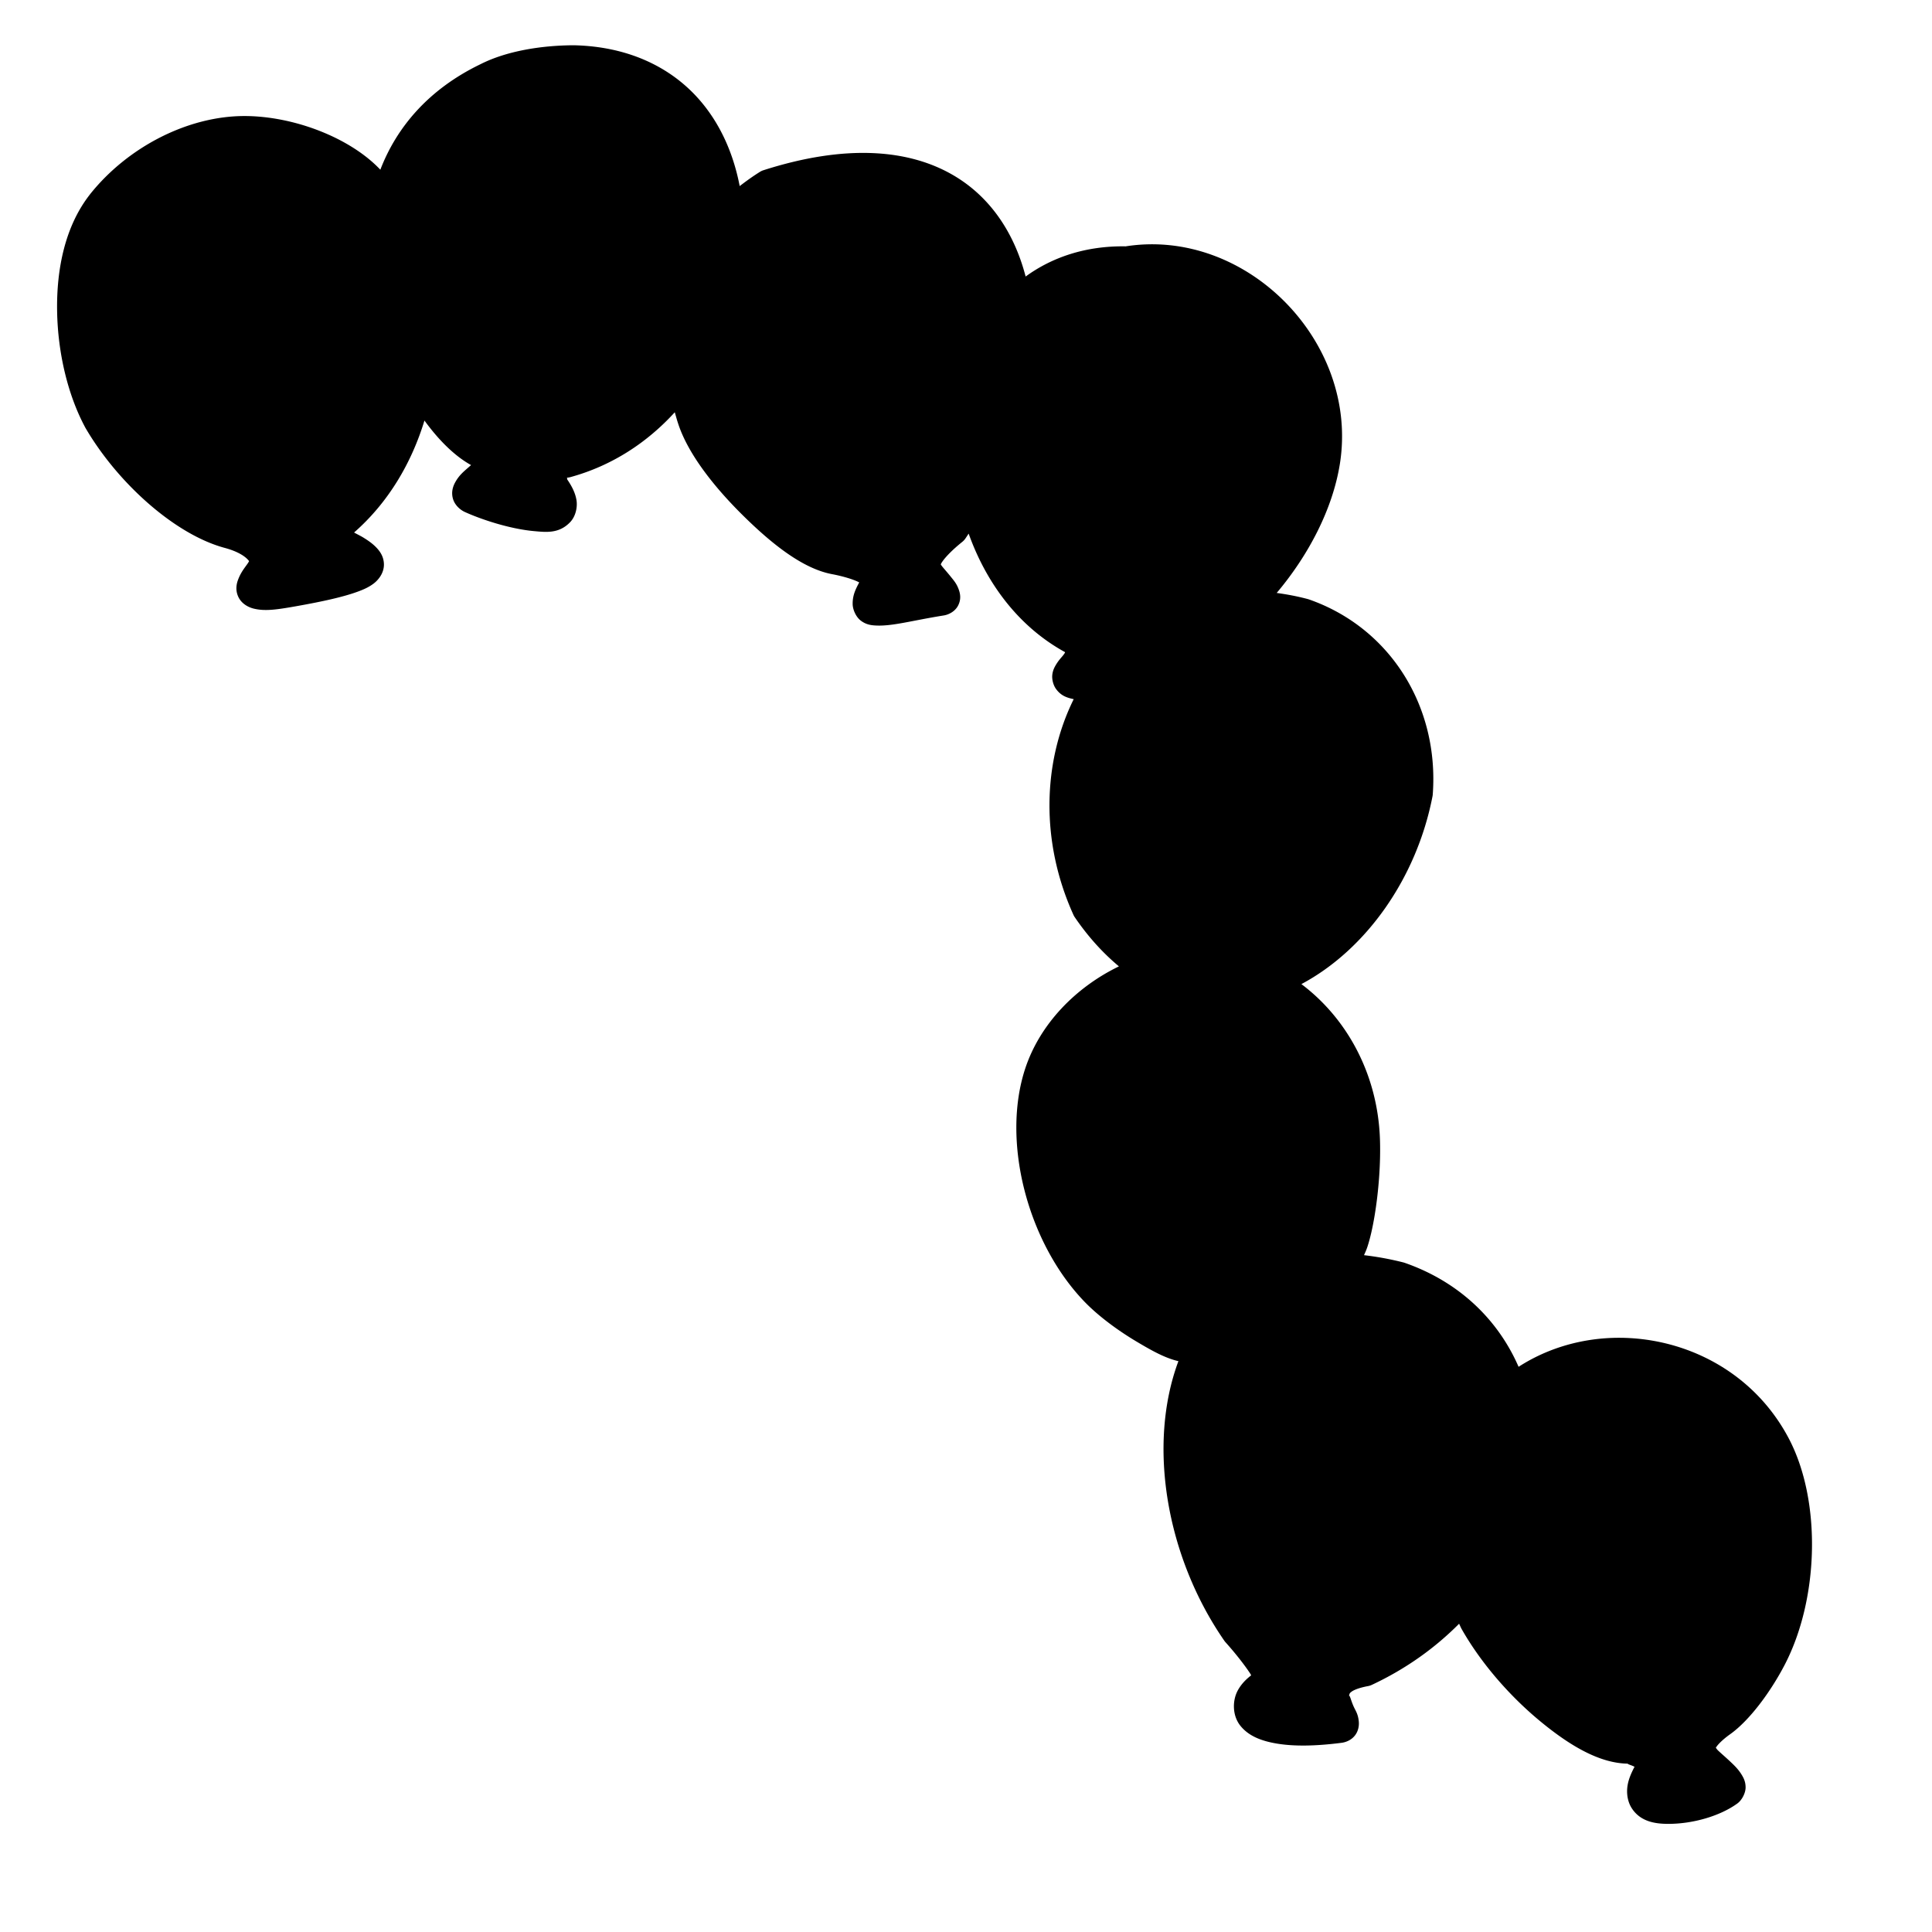 <?xml version="1.0" encoding="UTF-8" standalone="no"?>
<!-- Created with Inkscape (http://www.inkscape.org/) -->

<svg
   xmlns:dc="http://purl.org/dc/elements/1.1/"
   xmlns:cc="http://creativecommons.org/ns#"
   xmlns:rdf="http://www.w3.org/1999/02/22-rdf-syntax-ns#"
   xmlns:svg="http://www.w3.org/2000/svg"
   xmlns="http://www.w3.org/2000/svg"
   xmlns:sodipodi="http://sodipodi.sourceforge.net/DTD/sodipodi-0.dtd"
   xmlns:inkscape="http://www.inkscape.org/namespaces/inkscape"
   width="1080"
   height="1080"
   id="svg2"
   version="1.1"
   inkscape:version="0.47 r22583"
   sodipodi:docname="BirthdayBalloons.svg">
  <defs
     id="defs4">
    <inkscape:perspective
       sodipodi:type="inkscape:persp3d"
       inkscape:vp_x="0 : 526.18109 : 1"
       inkscape:vp_y="0 : 1000 : 0"
       inkscape:vp_z="744.09448 : 526.18109 : 1"
       inkscape:persp3d-origin="372.04724 : 350.78739 : 1"
       id="perspective10" />
    <inkscape:perspective
       id="perspective2820"
       inkscape:persp3d-origin="0.5 : 0.33333333 : 1"
       inkscape:vp_z="1 : 0.5 : 1"
       inkscape:vp_y="0 : 1000 : 0"
       inkscape:vp_x="0 : 0.5 : 1"
       sodipodi:type="inkscape:persp3d" />
    <inkscape:perspective
       id="perspective3845"
       inkscape:persp3d-origin="0.5 : 0.33333333 : 1"
       inkscape:vp_z="1 : 0.5 : 1"
       inkscape:vp_y="0 : 1000 : 0"
       inkscape:vp_x="0 : 0.5 : 1"
       sodipodi:type="inkscape:persp3d" />
    <inkscape:perspective
       id="perspective3872"
       inkscape:persp3d-origin="0.5 : 0.33333333 : 1"
       inkscape:vp_z="1 : 0.5 : 1"
       inkscape:vp_y="0 : 1000 : 0"
       inkscape:vp_x="0 : 0.5 : 1"
       sodipodi:type="inkscape:persp3d" />
    <inkscape:perspective
       id="perspective3894"
       inkscape:persp3d-origin="0.5 : 0.33333333 : 1"
       inkscape:vp_z="1 : 0.5 : 1"
       inkscape:vp_y="0 : 1000 : 0"
       inkscape:vp_x="0 : 0.5 : 1"
       sodipodi:type="inkscape:persp3d" />
    <inkscape:perspective
       id="perspective3917"
       inkscape:persp3d-origin="0.5 : 0.33333333 : 1"
       inkscape:vp_z="1 : 0.5 : 1"
       inkscape:vp_y="0 : 1000 : 0"
       inkscape:vp_x="0 : 0.5 : 1"
       sodipodi:type="inkscape:persp3d" />
    <inkscape:perspective
       id="perspective3995"
       inkscape:persp3d-origin="0.5 : 0.33333333 : 1"
       inkscape:vp_z="1 : 0.5 : 1"
       inkscape:vp_y="0 : 1000 : 0"
       inkscape:vp_x="0 : 0.5 : 1"
       sodipodi:type="inkscape:persp3d" />
    <inkscape:perspective
       id="perspective4020"
       inkscape:persp3d-origin="0.5 : 0.33333333 : 1"
       inkscape:vp_z="1 : 0.5 : 1"
       inkscape:vp_y="0 : 1000 : 0"
       inkscape:vp_x="0 : 0.5 : 1"
       sodipodi:type="inkscape:persp3d" />
    <inkscape:perspective
       id="perspective4073"
       inkscape:persp3d-origin="0.5 : 0.33333333 : 1"
       inkscape:vp_z="1 : 0.5 : 1"
       inkscape:vp_y="0 : 1000 : 0"
       inkscape:vp_x="0 : 0.5 : 1"
       sodipodi:type="inkscape:persp3d" />
    <inkscape:perspective
       id="perspective4073-2"
       inkscape:persp3d-origin="0.5 : 0.33333333 : 1"
       inkscape:vp_z="1 : 0.5 : 1"
       inkscape:vp_y="0 : 1000 : 0"
       inkscape:vp_x="0 : 0.5 : 1"
       sodipodi:type="inkscape:persp3d" />
    <inkscape:perspective
       id="perspective4073-5"
       inkscape:persp3d-origin="0.5 : 0.33333333 : 1"
       inkscape:vp_z="1 : 0.5 : 1"
       inkscape:vp_y="0 : 1000 : 0"
       inkscape:vp_x="0 : 0.5 : 1"
       sodipodi:type="inkscape:persp3d" />
    <inkscape:perspective
       id="perspective4073-1"
       inkscape:persp3d-origin="0.5 : 0.33333333 : 1"
       inkscape:vp_z="1 : 0.5 : 1"
       inkscape:vp_y="0 : 1000 : 0"
       inkscape:vp_x="0 : 0.5 : 1"
       sodipodi:type="inkscape:persp3d" />
    <inkscape:perspective
       id="perspective4073-11"
       inkscape:persp3d-origin="0.5 : 0.33333333 : 1"
       inkscape:vp_z="1 : 0.5 : 1"
       inkscape:vp_y="0 : 1000 : 0"
       inkscape:vp_x="0 : 0.5 : 1"
       sodipodi:type="inkscape:persp3d" />
    <inkscape:perspective
       id="perspective4073-7"
       inkscape:persp3d-origin="0.5 : 0.33333333 : 1"
       inkscape:vp_z="1 : 0.5 : 1"
       inkscape:vp_y="0 : 1000 : 0"
       inkscape:vp_x="0 : 0.5 : 1"
       sodipodi:type="inkscape:persp3d" />
    <inkscape:perspective
       id="perspective4073-14"
       inkscape:persp3d-origin="0.5 : 0.33333333 : 1"
       inkscape:vp_z="1 : 0.5 : 1"
       inkscape:vp_y="0 : 1000 : 0"
       inkscape:vp_x="0 : 0.5 : 1"
       sodipodi:type="inkscape:persp3d" />
    <inkscape:perspective
       id="perspective4073-3"
       inkscape:persp3d-origin="0.5 : 0.33333333 : 1"
       inkscape:vp_z="1 : 0.5 : 1"
       inkscape:vp_y="0 : 1000 : 0"
       inkscape:vp_x="0 : 0.5 : 1"
       sodipodi:type="inkscape:persp3d" />
    <inkscape:perspective
       id="perspective4073-16"
       inkscape:persp3d-origin="0.5 : 0.33333333 : 1"
       inkscape:vp_z="1 : 0.5 : 1"
       inkscape:vp_y="0 : 1000 : 0"
       inkscape:vp_x="0 : 0.5 : 1"
       sodipodi:type="inkscape:persp3d" />
    <inkscape:perspective
       id="perspective4073-76"
       inkscape:persp3d-origin="0.5 : 0.33333333 : 1"
       inkscape:vp_z="1 : 0.5 : 1"
       inkscape:vp_y="0 : 1000 : 0"
       inkscape:vp_x="0 : 0.5 : 1"
       sodipodi:type="inkscape:persp3d" />
    <inkscape:perspective
       id="perspective4073-8"
       inkscape:persp3d-origin="0.5 : 0.33333333 : 1"
       inkscape:vp_z="1 : 0.5 : 1"
       inkscape:vp_y="0 : 1000 : 0"
       inkscape:vp_x="0 : 0.5 : 1"
       sodipodi:type="inkscape:persp3d" />
    <inkscape:perspective
       id="perspective4073-27"
       inkscape:persp3d-origin="0.5 : 0.33333333 : 1"
       inkscape:vp_z="1 : 0.5 : 1"
       inkscape:vp_y="0 : 1000 : 0"
       inkscape:vp_x="0 : 0.5 : 1"
       sodipodi:type="inkscape:persp3d" />
    <inkscape:perspective
       id="perspective2896"
       inkscape:persp3d-origin="0.5 : 0.33333333 : 1"
       inkscape:vp_z="1 : 0.5 : 1"
       inkscape:vp_y="0 : 1000 : 0"
       inkscape:vp_x="0 : 0.5 : 1"
       sodipodi:type="inkscape:persp3d" />
    <inkscape:perspective
       id="perspective2926"
       inkscape:persp3d-origin="0.5 : 0.33333333 : 1"
       inkscape:vp_z="1 : 0.5 : 1"
       inkscape:vp_y="0 : 1000 : 0"
       inkscape:vp_x="0 : 0.5 : 1"
       sodipodi:type="inkscape:persp3d" />
    <inkscape:perspective
       id="perspective2960"
       inkscape:persp3d-origin="0.5 : 0.33333333 : 1"
       inkscape:vp_z="1 : 0.5 : 1"
       inkscape:vp_y="0 : 1000 : 0"
       inkscape:vp_x="0 : 0.5 : 1"
       sodipodi:type="inkscape:persp3d" />
    <inkscape:perspective
       id="perspective2974"
       inkscape:persp3d-origin="0.5 : 0.33333333 : 1"
       inkscape:vp_z="1 : 0.5 : 1"
       inkscape:vp_y="0 : 1000 : 0"
       inkscape:vp_x="0 : 0.5 : 1"
       sodipodi:type="inkscape:persp3d" />
    <inkscape:perspective
       id="perspective3099"
       inkscape:persp3d-origin="0.5 : 0.33333333 : 1"
       inkscape:vp_z="1 : 0.5 : 1"
       inkscape:vp_y="0 : 1000 : 0"
       inkscape:vp_x="0 : 0.5 : 1"
       sodipodi:type="inkscape:persp3d" />
    <inkscape:perspective
       id="perspective3145"
       inkscape:persp3d-origin="0.5 : 0.33333333 : 1"
       inkscape:vp_z="1 : 0.5 : 1"
       inkscape:vp_y="0 : 1000 : 0"
       inkscape:vp_x="0 : 0.5 : 1"
       sodipodi:type="inkscape:persp3d" />
    <inkscape:perspective
       id="perspective3188"
       inkscape:persp3d-origin="0.5 : 0.33333333 : 1"
       inkscape:vp_z="1 : 0.5 : 1"
       inkscape:vp_y="0 : 1000 : 0"
       inkscape:vp_x="0 : 0.5 : 1"
       sodipodi:type="inkscape:persp3d" />
    <inkscape:perspective
       id="perspective3228"
       inkscape:persp3d-origin="0.5 : 0.33333333 : 1"
       inkscape:vp_z="1 : 0.5 : 1"
       inkscape:vp_y="0 : 1000 : 0"
       inkscape:vp_x="0 : 0.5 : 1"
       sodipodi:type="inkscape:persp3d" />
    <inkscape:perspective
       id="perspective3364"
       inkscape:persp3d-origin="0.5 : 0.33333333 : 1"
       inkscape:vp_z="1 : 0.5 : 1"
       inkscape:vp_y="0 : 1000 : 0"
       inkscape:vp_x="0 : 0.5 : 1"
       sodipodi:type="inkscape:persp3d" />
    <inkscape:perspective
       id="perspective3380"
       inkscape:persp3d-origin="0.5 : 0.33333333 : 1"
       inkscape:vp_z="1 : 0.5 : 1"
       inkscape:vp_y="0 : 1000 : 0"
       inkscape:vp_x="0 : 0.5 : 1"
       sodipodi:type="inkscape:persp3d" />
    <inkscape:perspective
       id="perspective3423"
       inkscape:persp3d-origin="0.5 : 0.33333333 : 1"
       inkscape:vp_z="1 : 0.5 : 1"
       inkscape:vp_y="0 : 1000 : 0"
       inkscape:vp_x="0 : 0.5 : 1"
       sodipodi:type="inkscape:persp3d" />
    <inkscape:perspective
       id="perspective3668"
       inkscape:persp3d-origin="0.5 : 0.33333333 : 1"
       inkscape:vp_z="1 : 0.5 : 1"
       inkscape:vp_y="0 : 1000 : 0"
       inkscape:vp_x="0 : 0.5 : 1"
       sodipodi:type="inkscape:persp3d" />
    <inkscape:perspective
       id="perspective3895"
       inkscape:persp3d-origin="0.5 : 0.33333333 : 1"
       inkscape:vp_z="1 : 0.5 : 1"
       inkscape:vp_y="0 : 1000 : 0"
       inkscape:vp_x="0 : 0.5 : 1"
       sodipodi:type="inkscape:persp3d" />
    <inkscape:perspective
       id="perspective3923"
       inkscape:persp3d-origin="0.5 : 0.33333333 : 1"
       inkscape:vp_z="1 : 0.5 : 1"
       inkscape:vp_y="0 : 1000 : 0"
       inkscape:vp_x="0 : 0.5 : 1"
       sodipodi:type="inkscape:persp3d" />
    <inkscape:perspective
       id="perspective3948"
       inkscape:persp3d-origin="0.5 : 0.33333333 : 1"
       inkscape:vp_z="1 : 0.5 : 1"
       inkscape:vp_y="0 : 1000 : 0"
       inkscape:vp_x="0 : 0.5 : 1"
       sodipodi:type="inkscape:persp3d" />
    <inkscape:perspective
       id="perspective3970"
       inkscape:persp3d-origin="0.5 : 0.33333333 : 1"
       inkscape:vp_z="1 : 0.5 : 1"
       inkscape:vp_y="0 : 1000 : 0"
       inkscape:vp_x="0 : 0.5 : 1"
       sodipodi:type="inkscape:persp3d" />
    <inkscape:perspective
       id="perspective3984"
       inkscape:persp3d-origin="0.5 : 0.33333333 : 1"
       inkscape:vp_z="1 : 0.5 : 1"
       inkscape:vp_y="0 : 1000 : 0"
       inkscape:vp_x="0 : 0.5 : 1"
       sodipodi:type="inkscape:persp3d" />
    <inkscape:perspective
       id="perspective4172"
       inkscape:persp3d-origin="0.5 : 0.33333333 : 1"
       inkscape:vp_z="1 : 0.5 : 1"
       inkscape:vp_y="0 : 1000 : 0"
       inkscape:vp_x="0 : 0.5 : 1"
       sodipodi:type="inkscape:persp3d" />
    <inkscape:perspective
       id="perspective3313"
       inkscape:persp3d-origin="0.5 : 0.33333333 : 1"
       inkscape:vp_z="1 : 0.5 : 1"
       inkscape:vp_y="0 : 1000 : 0"
       inkscape:vp_x="0 : 0.5 : 1"
       sodipodi:type="inkscape:persp3d" />
    <inkscape:perspective
       id="perspective3329"
       inkscape:persp3d-origin="0.5 : 0.33333333 : 1"
       inkscape:vp_z="1 : 0.5 : 1"
       inkscape:vp_y="0 : 1000 : 0"
       inkscape:vp_x="0 : 0.5 : 1"
       sodipodi:type="inkscape:persp3d" />
    <inkscape:perspective
       id="perspective3473"
       inkscape:persp3d-origin="0.5 : 0.33333333 : 1"
       inkscape:vp_z="1 : 0.5 : 1"
       inkscape:vp_y="0 : 1000 : 0"
       inkscape:vp_x="0 : 0.5 : 1"
       sodipodi:type="inkscape:persp3d" />
    <inkscape:perspective
       id="perspective3489"
       inkscape:persp3d-origin="0.5 : 0.33333333 : 1"
       inkscape:vp_z="1 : 0.5 : 1"
       inkscape:vp_y="0 : 1000 : 0"
       inkscape:vp_x="0 : 0.5 : 1"
       sodipodi:type="inkscape:persp3d" />
    <inkscape:perspective
       id="perspective3900"
       inkscape:persp3d-origin="0.5 : 0.33333333 : 1"
       inkscape:vp_z="1 : 0.5 : 1"
       inkscape:vp_y="0 : 1000 : 0"
       inkscape:vp_x="0 : 0.5 : 1"
       sodipodi:type="inkscape:persp3d" />
    <inkscape:perspective
       id="perspective4163"
       inkscape:persp3d-origin="0.5 : 0.33333333 : 1"
       inkscape:vp_z="1 : 0.5 : 1"
       inkscape:vp_y="0 : 1000 : 0"
       inkscape:vp_x="0 : 0.5 : 1"
       sodipodi:type="inkscape:persp3d" />
    <inkscape:perspective
       id="perspective4219"
       inkscape:persp3d-origin="0.5 : 0.33333333 : 1"
       inkscape:vp_z="1 : 0.5 : 1"
       inkscape:vp_y="0 : 1000 : 0"
       inkscape:vp_x="0 : 0.5 : 1"
       sodipodi:type="inkscape:persp3d" />
    <inkscape:perspective
       id="perspective4457"
       inkscape:persp3d-origin="0.5 : 0.33333333 : 1"
       inkscape:vp_z="1 : 0.5 : 1"
       inkscape:vp_y="0 : 1000 : 0"
       inkscape:vp_x="0 : 0.5 : 1"
       sodipodi:type="inkscape:persp3d" />
  </defs>
  <sodipodi:namedview
     id="base"
     pagecolor="#ffffff"
     bordercolor="#666666"
     borderopacity="1.0"
     inkscape:pageopacity="0.0"
     inkscape:pageshadow="2"
     inkscape:zoom="0.32540007"
     inkscape:cx="536.51272"
     inkscape:cy="573.11586"
     inkscape:document-units="px"
     inkscape:current-layer="layer1"
     showgrid="false"
     units="in"
     inkscape:window-width="1024"
     inkscape:window-height="742"
     inkscape:window-x="1148"
     inkscape:window-y="-4"
     inkscape:window-maximized="1"
     showguides="true"
     inkscape:guide-bbox="true" />
  <g
     inkscape:label="Layer 1"
     inkscape:groupmode="layer"
     id="layer1"
     transform="translate(0,27.638)">
    <path
       sodipodi:type="inkscape:offset"
       inkscape:radius="8.8187418"
       inkscape:original="M -957.8125 3.40625 C -975.1925 3.48525 -993.73062 6.8510003 -1005.9062 13.0625 C -1040.4119 29.667857 -1057.1147 55.880494 -1062.5625 84.28125 C -1065.1544 79.837329 -1067.9506 75.495668 -1071.0625 71.34375 C -1084.8552 55.83905 -1116.449 43.08945 -1141.375 42.96875 C -1169.788 42.83125 -1201.8807 59.0998 -1221.2812 83.5 C -1245.2037 114.0836 -1240.6246 171.6581 -1222.8125 204.4375 C -1206.0397 232.9698 -1173.9804 260.7483 -1150.5312 267.0625 C -1138.8963 270.1954 -1131.6417 275.45205 -1129.9375 281.96875 C -1127.9422 289.59905 -1155.6825 306.7341 -1115.5625 299.6875 C -1052.039 288.5303 -1070.9933 281.9792 -1096.4688 268.25 C -1067.5397 248.21329 -1050.2562 216.28848 -1044.8438 181.84375 C -1031.1989 207.34682 -1013.1235 225.1367 -998.8125 225.0625 C -1000.4668 231.3886 -1023.5358 243.53685 -1014.9062 247.46875 C -999.26762 254.59415 -950.40495 268.63435 -968.84375 241.96875 C -972.67095 236.43405 -968.69585 227.5 -961.90625 227.5 C -934.07785 219.87411 -912.19574 202.37348 -896.90625 180.34375 C -895.31534 188.68463 -893.25253 196.5885 -890.96875 203.34375 C -881.97635 231.13495 -835.34655 277.14945 -811.65625 281.59375 C -798.79265 284.00695 -785.00425 288.8026 -789.09375 296.5625 C -799.32035 315.9672 -789.94995 310.67335 -752.15625 304.59375 C -745.82165 303.57475 -759.7281 291.7292 -761.375 287.4375 C -763.244 282.5668 -757.8946 274.85235 -746.0625 265.34375 C -741.61955 259.26895 -737.60072 252.91326 -733.9375 246.40625 C -726.70596 280.35579 -707.36481 311.83444 -676.34375 327.625 C -673.80145 327.625 -673.1173 331.9773 -674.8125 337.3125 C -676.5041 342.648 -688.80745 349.2339 -674.84375 351.9375 C -672.74834 352.3432 -669.0854 353.71605 -665.375 355.03125 C -685.9119 388.41624 -689.56245 434.69908 -670.3125 477.09375 C -659.41717 493.06486 -647.40028 504.35058 -634.90625 511.71875 C -663.04646 520.26955 -688.08329 542.51524 -696.9375 569.34375 C -708.8856 605.54685 -695.00315 660.2428 -666.21875 690.4375 C -651.99545 705.3577 -623.5416 722.226 -612.5625 722.25 C -610.8174 722.25366 -609.05331 722.86966 -607.375 723.75 C -628.72088 767.26444 -619.95056 833.42406 -586.90625 881.28125 C -575.15875 894.34735 -565.72135 908.3645 -568.40625 909.625 C -587.84265 918.7496 -587.96555 942.27945 -529.59375 934.78125 C -523.30965 933.97405 -533.99785 923.0306 -533.09375 916.6875 C -532.01985 909.1531 -527.06435 905.3748 -515.40625 903.1875 C -492.06936 892.27296 -473.60402 877.5125 -459.78125 860.78125 C -458.07588 866.17403 -456.1125 871.3286 -453.59375 875.75 C -432.82125 912.2137 -391.3725 946.375 -367.9375 946.375 C -363.7448 946.375 -352.0148 952.408 -355.6875 958.5625 C -374.987 990.9034 -325.11805 979.57635 -312.40625 970.28125 C -306.98755 966.31895 -326.0704 954.42145 -327.875 949.71875 C -329.8838 944.48395 -326.0802 938.44195 -316.375 931.53125 C -308.3829 925.84035 -295.915 909.86435 -288.6875 896.03125 C -271.0238 862.22405 -269.96625 808.3347 -286.34375 777.375 C -304.45325 743.1412 -339.20335 725.9753 -373.28125 725.9375 C -395.28277 725.91297 -416.97603 733.06351 -433.75 747.3125 C -442.46029 718.83695 -463.36007 694.93435 -496.1875 683.53125 C -508.74545 680.35721 -520.2519 678.83804 -530.78125 678.71875 C -530.12995 675.50582 -528.52741 672.5313 -526.65625 671.375 C -520.76935 667.7367 -514.91875 632.52705 -515.84375 606.28125 C -517.2329 566.8643 -538.70749 533.76346 -569.46875 517.9375 C -530.01943 504.35209 -495.88563 462.30958 -486.28125 412.625 C -482.94115 366.8577 -508.17335 327.10345 -549.78125 312.65625 C -561.80094 309.4854 -573.17859 308.16012 -583.875 308.34375 C -561.24961 286.91056 -542.73324 255.87315 -538.15625 227.25 C -528.19235 164.9395 -587.2941 105.4191 -648.8125 115.8125 C -675.6632 115.25233 -696.21834 124.95087 -710.75 140.53125 C -717.92095 84.425135 -761.06745 44.693684 -848.9375 72.84375 C -857.946 78.45732 -865.34243 84.441898 -871.59375 90.65625 C -874.3476 44.550849 -901.6903 4.6298702 -957.8125 3.40625 z "
       style="fill:#000000;fill-opacity:1"
       id="path4536"
       d="m -957.844,-5.406 c -18.411,0.084 -37.638,3.324 -51.875,10.531 -0.03,0.015 -0.064,0.017 -0.094,0.031 -0.032,0.016 -0.061,0.046 -0.094,0.062 -29.15,14.084 -46.869,35.402 -55.906,58.938 -16.97,-17.953 -48.314,-29.868 -75.531,-30 -31.811,-0.154 -65.683,17.23 -86.844,43.844 a 8.82,8.82 0 0 0 -0.031,0.062 c -13.784,17.622 -18.686,41.532 -18.281,65.219 0.404,23.687 6.149,47.361 15.938,65.375 a 8.82,8.82 0 0 0 0.156,0.25 c 17.993,30.609 49.823,59.178 77.594,66.656 8.305,2.236 12.194,5.377 13.625,7.406 -0.225,0.395 -0.296,0.579 -0.656,1.125 -1.44,2.184 -3.747,4.684 -5.437,9.094 -0.846,2.205 -1.774,5.763 0.062,9.719 1.836,3.956 5.744,5.914 8.719,6.625 5.95,1.423 12.009,0.681 22.469,-1.156 16.099,-2.828 27.074,-5.328 34.781,-8.062 3.854,-1.367 6.917,-2.712 9.688,-4.812 2.771,-2.1 5.733,-5.9 5.75,-10.531 0.017,-4.631 -2.42,-7.774 -4.5,-9.875 -2.08,-2.101 -4.329,-3.641 -6.812,-5.188 -1.555,-0.968 -3.645,-1.978 -5.375,-2.938 19.054,-16.687 32.051,-38.685 39.344,-62.594 4.14,5.689 8.489,10.77 13,15.062 4.178,3.976 8.524,7.324 13.062,9.844 -0.533,0.459 -0.935,0.81 -1.469,1.281 -2.659,2.346 -5.262,4.411 -7.438,8.406 -1.088,1.997 -2.293,5.137 -1.281,8.938 1.012,3.801 4.186,6.44 6.719,7.594 8.984,4.093 24.942,9.451 38.688,10.688 6.873,0.618 13.943,1.464 20.156,-5 3.107,-3.232 4.26,-8.512 3.5,-12.625 -0.76,-4.113 -2.655,-7.691 -5.375,-11.625 0.323,0.466 0.634,-0.625 -0.312,-0.625 A 8.82,8.82 0 0 0 -959.562,236 c 23.569,-6.459 43.114,-19.567 58.344,-36.25 0.62,2.124 1.207,4.333 1.875,6.312 0.01,0.03 0.021,0.063 0.031,0.094 5.455,16.763 19.931,35.211 36.281,51.344 16.38,16.162 33.514,29.704 49.75,32.75 5.953,1.117 12.116,2.96 15.062,4.562 0.047,0.026 0.049,0.037 0.094,0.062 -2.068,3.885 -3.727,7.227 -3.656,12.125 0.043,2.965 1.763,7.163 4.656,9.312 2.893,2.149 5.627,2.487 7.969,2.625 9.366,0.554 19.793,-2.631 38.406,-5.625 2.364,-0.38 6.087,-1.989 7.906,-5.5 1.82,-3.511 1.147,-6.645 0.531,-8.5 -1.232,-3.71 -2.91,-5.49 -4.562,-7.562 -1.653,-2.073 -3.386,-4.026 -4.688,-5.594 -0.419,-0.504 -0.674,-0.904 -0.969,-1.344 0.135,-0.317 0.251,-0.666 0.938,-1.656 1.787,-2.578 5.548,-6.506 11.062,-10.938 a 8.82,8.82 0 0 0 1.594,-1.656 c 0.708,-0.967 1.314,-1.99 2,-2.969 9.795,27.453 27.682,51.884 53.875,66.25 -0.072,0.406 -0.002,0.326 -0.156,0.812 0.35,-1.104 -0.029,-0.086 -1.062,1.156 -1.033,1.242 -2.525,2.785 -4.031,5.375 -0.753,1.295 -1.604,2.932 -1.875,5.344 -0.271,2.412 0.464,5.658 2.094,7.906 2.817,3.886 6.193,4.903 9.875,5.688 -17.293,34.921 -18.773,79.556 -0.125,120.625 a 8.82,8.82 0 0 0 0.75,1.312 c 7.632,11.187 15.941,20.166 24.656,27.438 -24.107,11.667 -44.14,32.143 -52.375,57.094 -13.414,40.644 1.241,96.918 32.719,129.938 7.993,8.385 19.083,16.533 29.938,22.969 8.245,4.888 15.55,8.981 22.969,10.688 -17.424,46.765 -6.819,109.241 25.531,156.094 a 8.82,8.82 0 0 0 0.688,0.906 c 5.61,6.24 10.737,12.804 13.875,17.562 0.326,0.494 0.313,0.608 0.594,1.062 -3.064,2.327 -5.674,5.077 -7.5,8.438 -3.069,5.646 -3.107,14.008 1.406,19.688 4.514,5.68 11.526,8.566 20.656,10.062 9.13,1.497 20.798,1.48 35.969,-0.469 2.191,-0.281 5.261,-1.356 7.375,-4 2.114,-2.644 2.417,-5.767 2.25,-7.75 -0.334,-3.965 -1.58,-5.833 -2.562,-7.844 -1.965,-4.022 -2.636,-8.336 -2.969,-6 0.299,-2.095 0.421,-2.176 1.5,-3 1.079,-0.824 3.947,-2.128 9.094,-3.094 a 8.82,8.82 0 0 0 2.125,-0.656 c 19.458,-9.1 35.63,-20.889 48.875,-34.219 0.518,1.046 0.952,2.139 1.531,3.156 11.049,19.395 27.165,37.631 43.875,51.406 16.71,13.775 33.435,23.656 49.438,23.656 -1.957,0 1.468,0.754 3.219,1.75 -1.857,3.536 -3.309,6.93 -3.875,10.344 -0.721,4.348 -0.072,9.107 2.344,12.844 4.831,7.473 13.016,8.689 20.156,8.719 14.28,0.06 29.493,-4.554 38.906,-11.438 2.521,-1.844 4.593,-5.844 4.562,-9.031 -0.03,-3.187 -1.137,-5.24 -2.125,-6.875 -1.976,-3.269 -4.298,-5.44 -6.656,-7.656 -2.359,-2.216 -4.76,-4.273 -6.5,-5.906 -0.639,-0.6 -1.002,-1.156 -1.375,-1.656 0.089,-0.138 0.058,-0.059 0.219,-0.312 0.926,-1.466 3.506,-4.183 7.812,-7.25 10.814,-7.701 22.51,-23.541 30.375,-38.594 19.378,-37.088 20.741,-92.038 2.312,-126.875 -19.72,-37.279 -57.686,-56.084 -94.719,-56.125 -19.852,-0.022 -39.523,5.405 -56.25,16.219 -11.262,-25.91 -32.843,-47.42 -63.75,-58.156 a 8.82,8.82 0 0 0 -0.75,-0.219 c -7.637,-1.93 -14.9,-3.206 -21.906,-4.031 0.705,-1.556 1.396,-3.099 1.969,-4.875 1.571,-4.87 2.878,-10.746 3.969,-17.312 2.182,-13.133 3.459,-28.866 2.969,-42.781 -1.268,-35.992 -18.241,-67.263 -43.906,-86.562 35.997,-19.184 64.404,-59.008 73.312,-105.094 a 8.82,8.82 0 0 0 0.125,-1.031 c 3.602,-49.353 -24.075,-93.24 -69.375,-108.969 a 8.82,8.82 0 0 0 -0.656,-0.188 c -5.862,-1.547 -11.603,-2.615 -17.219,-3.375 17.704,-20.977 31.26,-46.751 35.312,-72.094 10.901,-68.174 -52.276,-132.249 -119.75,-121.656 -22.23,-0.349 -41.085,6.059 -55.906,16.875 -6.113,-23.557 -19.098,-43.993 -40,-56.375 -25.394,-15.043 -61.049,-17.633 -106.531,-3.062 a 8.82,8.82 0 0 0 -1.969,0.906 c -4.108,2.56 -7.802,5.255 -11.344,7.969 -3.518,-18.344 -11.04,-35.397 -23.188,-49 -15.796,-17.689 -39.381,-29.062 -69.5,-29.719 a 8.82,8.82 0 0 0 -0.219,0 z"
       transform="translate(1278.426,3.073)" />
  </g>
</svg>
